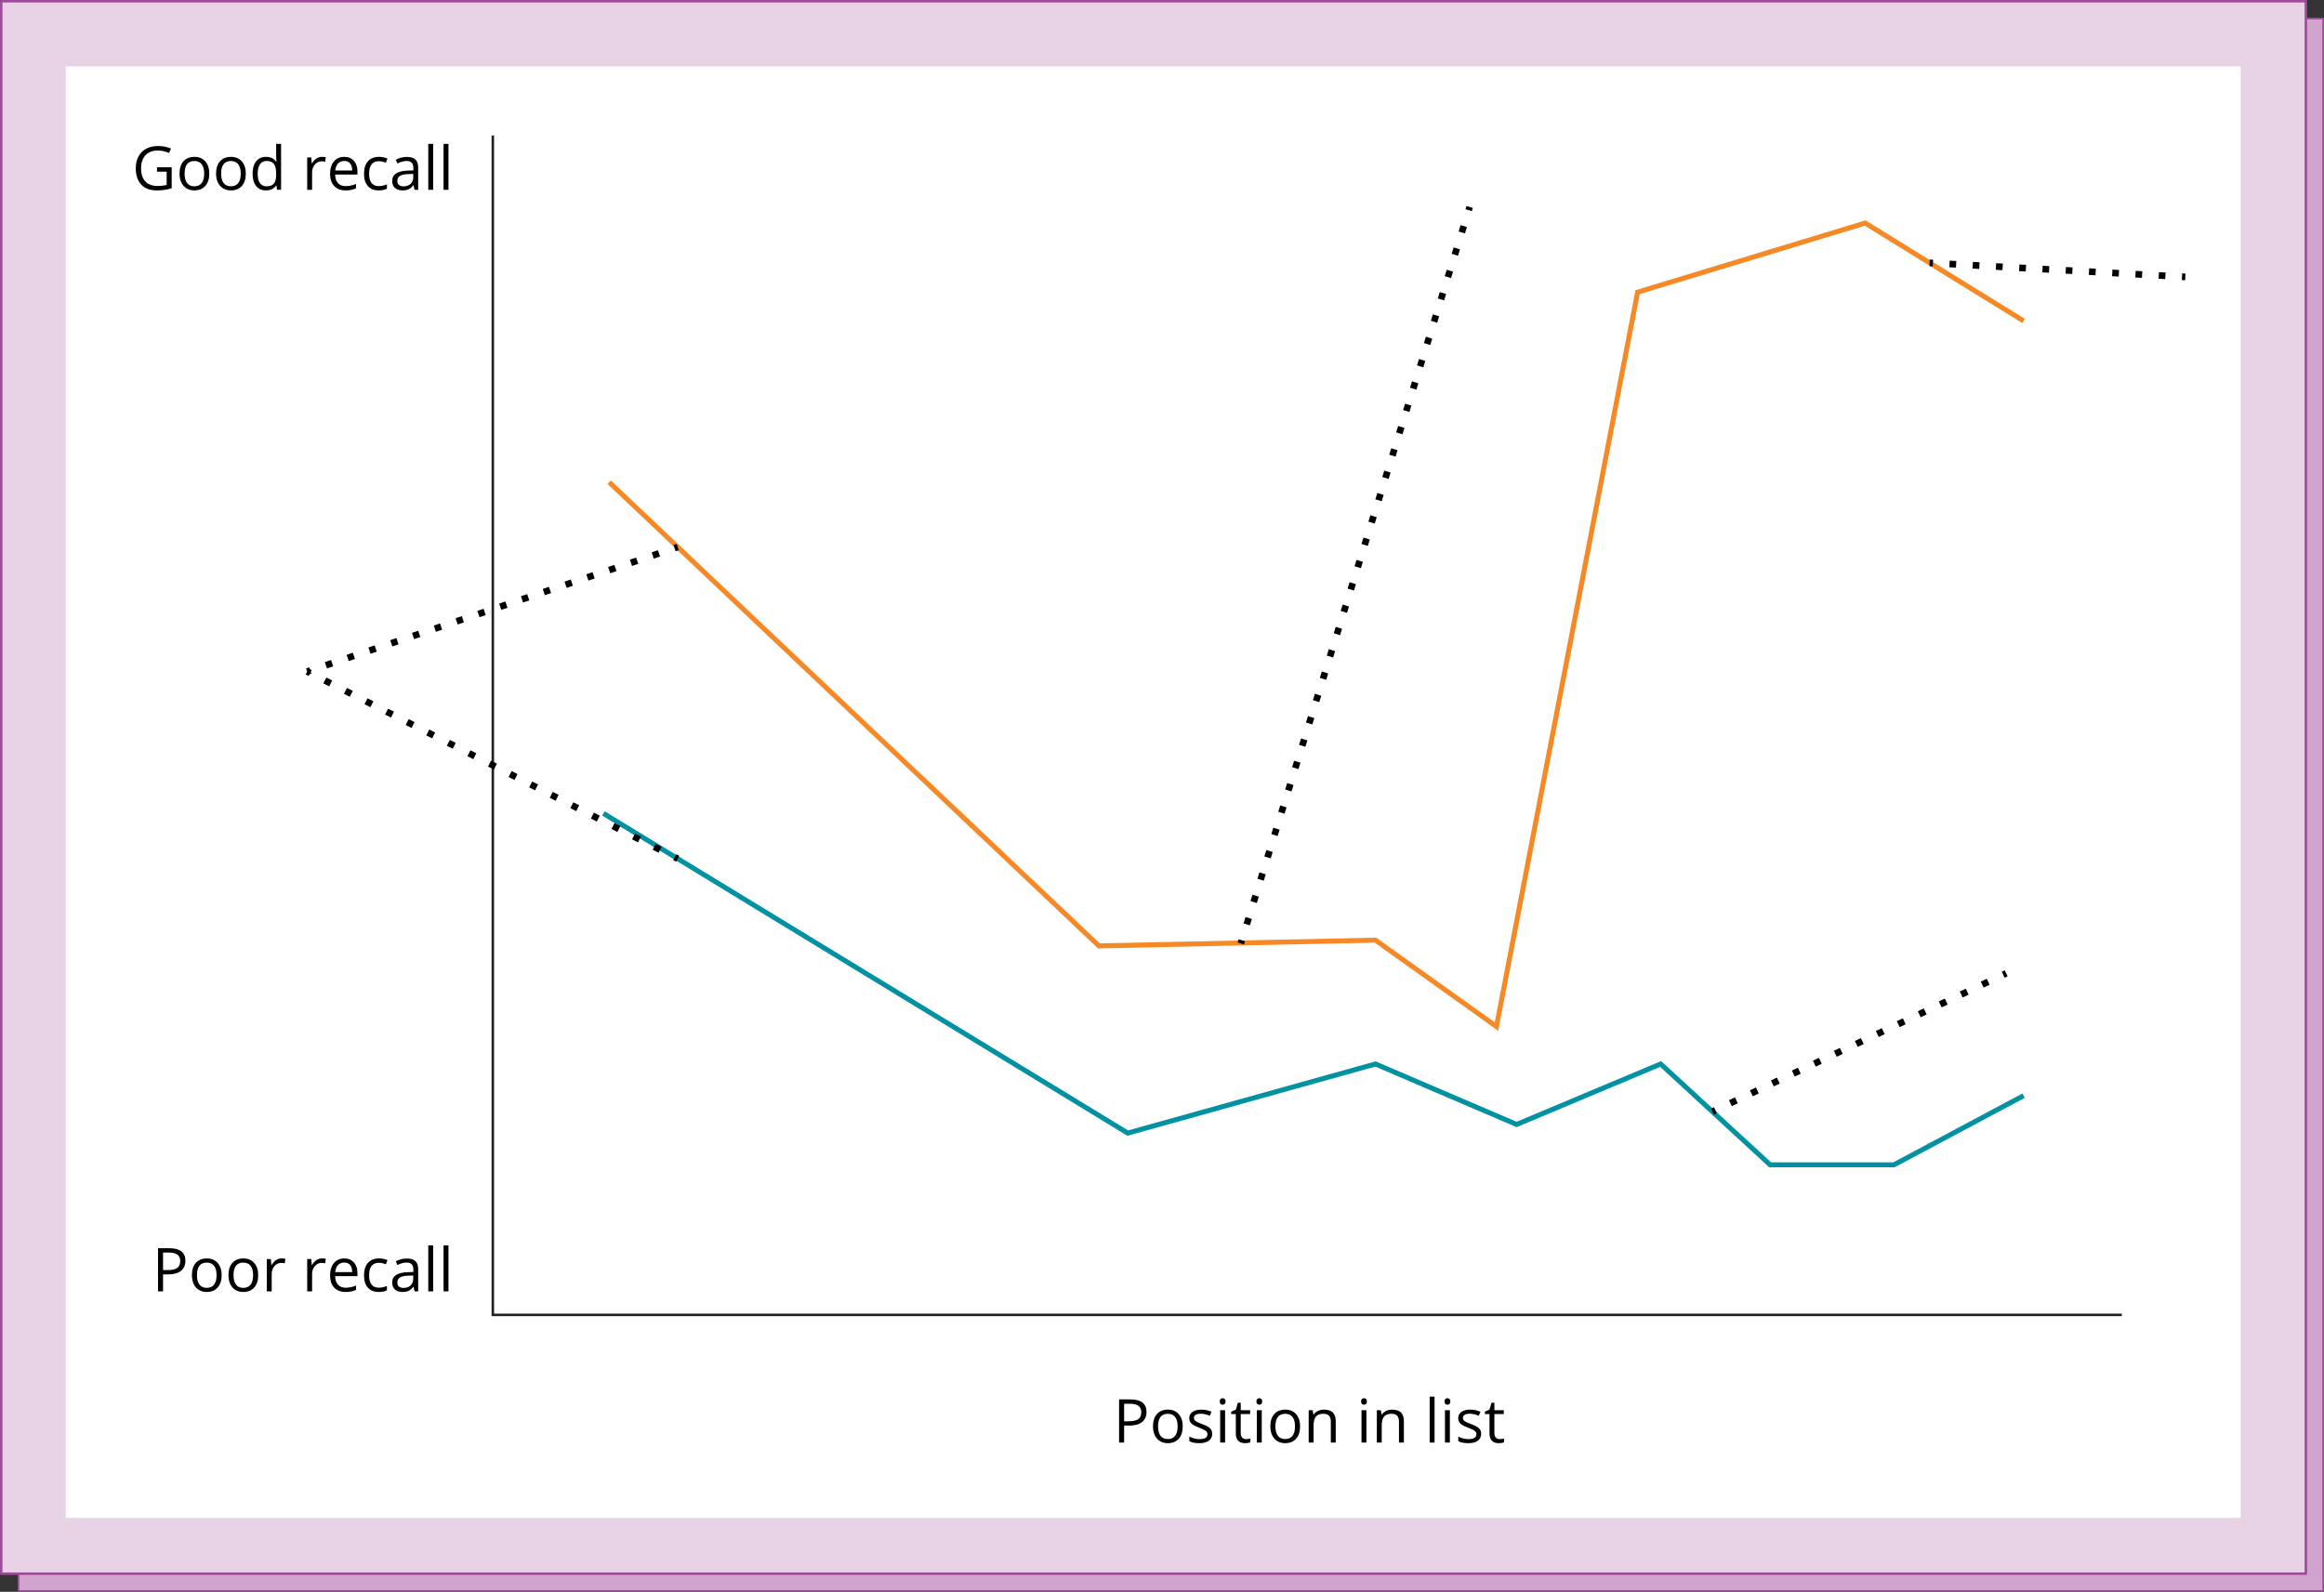 <?xml version="1.0" encoding="utf-8"?>
<!-- Generator: Adobe Illustrator 16.0.0, SVG Export Plug-In . SVG Version: 6.00 Build 0)  -->
<!DOCTYPE svg PUBLIC "-//W3C//DTD SVG 1.1//EN" "http://www.w3.org/Graphics/SVG/1.1/DTD/svg11.dtd">
<svg version="1.1" id="Layer_1" xmlns="http://www.w3.org/2000/svg" xmlns:xlink="http://www.w3.org/1999/xlink" x="0px" y="0px"
	 width="700.625px" height="480.008px" viewBox="-215.66 -147.691 700.625 480.008"
	 enable-background="new -215.66 -147.691 700.625 480.008" xml:space="preserve">
<rect x="-215.66" y="-147.691" width="700.625" height="480.008" fill="#333333" stroke="none"/>
<g id="ART">
	<g>
		
			<rect x="-210.069" y="-142.1" fill="#D0A4CD" stroke="#A14A9C" stroke-width="0.5" stroke-linecap="round" stroke-linejoin="round" stroke-miterlimit="10" width="694.784" height="474.167"/>
		
			<rect x="-215.285" y="-147.316" fill="#E8D2E6" stroke="#A14A9C" stroke-width="0.75" stroke-linecap="round" stroke-linejoin="round" stroke-miterlimit="10" width="694.784" height="474.167"/>
		<rect x="-195.857" y="-127.664" fill="#FFFFFF" width="655.707" height="437.692"/>
	</g>
	<polyline fill="none" stroke="#231F20" stroke-width="0.75" stroke-miterlimit="10" points="-67.086,-106.834 -67.086,248.813 
		424.019,248.813 	"/>
	<polyline fill="none" stroke="#F68926" stroke-width="1.5" stroke-miterlimit="10" points="-31.998,-2.275 115.638,137.546 
		199.009,135.812 235.484,161.865 278.036,-59.592 346.643,-80.435 394.408,-50.906 	"/>
	<polyline fill="none" stroke="#0092A3" stroke-width="1.5" stroke-miterlimit="10" points="-33.736,97.597 124.322,193.994 
		199.009,173.152 241.562,191.389 284.985,173.152 317.984,203.55 355.328,203.55 394.408,182.708 	"/>
</g>
<g id="TEXT">
	<g>
		<path d="M129.975,278.092c0,1.318-0.45,2.333-1.348,3.043c-0.901,0.707-2.186,1.063-3.862,1.063h-1.532v5.119h-1.514v-13.017
			h3.374C128.347,274.301,129.975,275.563,129.975,278.092z M123.233,280.896h1.364c1.341,0,2.313-0.214,2.913-0.646
			c0.598-0.433,0.898-1.129,0.898-2.086c0-0.86-0.283-1.501-0.847-1.924c-0.565-0.422-1.443-0.631-2.636-0.631h-1.692V280.896z"/>
		<path d="M140.901,282.428c0,1.592-0.402,2.834-1.201,3.729c-0.804,0.893-1.908,1.341-3.323,1.341
			c-0.872,0-1.646-0.203-2.323-0.613c-0.677-0.407-1.198-1-1.57-1.763c-0.366-0.769-0.552-1.667-0.552-2.689
			c0-1.588,0.399-2.829,1.193-3.718c0.796-0.891,1.901-1.333,3.313-1.333c1.363,0,2.447,0.453,3.254,1.361
			C140.498,279.65,140.901,280.881,140.901,282.428z M133.463,282.428c0,1.246,0.252,2.198,0.748,2.85
			c0.499,0.656,1.234,0.981,2.201,0.981c0.964,0,1.699-0.325,2.203-0.977c0.499-0.646,0.753-1.596,0.753-2.854
			c0-1.237-0.252-2.184-0.753-2.824c-0.504-0.646-1.244-0.967-2.224-0.967c-0.97,0-1.697,0.315-2.191,0.951
			C133.71,280.224,133.463,281.171,133.463,282.428z"/>
		<path d="M149.787,284.659c0,0.906-0.339,1.605-1.018,2.102c-0.677,0.496-1.629,0.738-2.85,0.738c-1.295,0-2.303-0.203-3.027-0.613
			v-1.369c0.471,0.239,0.972,0.423,1.511,0.561c0.537,0.137,1.056,0.203,1.552,0.203c0.773,0,1.366-0.122,1.784-0.366
			c0.417-0.252,0.623-0.621,0.623-1.132c0-0.38-0.165-0.705-0.496-0.973c-0.328-0.272-0.972-0.593-1.929-0.956
			c-0.908-0.341-1.552-0.634-1.938-0.886c-0.379-0.257-0.667-0.539-0.853-0.86c-0.186-0.32-0.28-0.704-0.28-1.147
			c0-0.796,0.323-1.425,0.973-1.885c0.648-0.463,1.534-0.694,2.661-0.694c1.051,0,2.078,0.213,3.084,0.641l-0.527,1.201
			c-0.979-0.399-1.867-0.604-2.661-0.604c-0.702,0-1.231,0.112-1.585,0.331c-0.354,0.222-0.534,0.524-0.534,0.913
			c0,0.26,0.066,0.483,0.201,0.667c0.132,0.184,0.349,0.361,0.646,0.524c0.298,0.165,0.868,0.407,1.71,0.723
			c1.155,0.419,1.938,0.842,2.346,1.27C149.584,283.473,149.787,284.013,149.787,284.659z"/>
		<path d="M152.067,274.912c0-0.335,0.084-0.585,0.25-0.742c0.168-0.158,0.376-0.234,0.623-0.234c0.236,0,0.442,0.081,0.613,0.239
			c0.173,0.163,0.26,0.407,0.26,0.737c0,0.336-0.087,0.586-0.26,0.748c-0.171,0.163-0.377,0.244-0.613,0.244
			c-0.252,0-0.455-0.081-0.623-0.244C152.151,275.498,152.067,275.248,152.067,274.912z M153.672,287.318h-1.478v-9.76h1.478
			V287.318z"/>
		<path d="M159.957,286.275c0.262,0,0.514-0.016,0.758-0.054c0.244-0.035,0.435-0.073,0.58-0.122v1.138
			c-0.163,0.076-0.397,0.137-0.71,0.188c-0.311,0.052-0.59,0.074-0.842,0.074c-1.889,0-2.832-0.992-2.832-2.984v-5.806h-1.396
			v-0.713l1.396-0.613l0.623-2.084h0.855v2.26h2.831v1.15h-2.831v5.744c0,0.586,0.14,1.038,0.419,1.354
			C159.086,286.127,159.471,286.275,159.957,286.275z"/>
		<path d="M163.119,274.912c0-0.335,0.081-0.585,0.249-0.742c0.166-0.158,0.374-0.234,0.624-0.234c0.236,0,0.442,0.081,0.612,0.239
			c0.174,0.163,0.26,0.407,0.26,0.737c0,0.336-0.086,0.586-0.26,0.748c-0.17,0.163-0.376,0.244-0.612,0.244
			c-0.252,0-0.458-0.081-0.624-0.244C163.2,275.498,163.119,275.248,163.119,274.912z M164.72,287.318h-1.476v-9.76h1.476V287.318z"
			/>
		<path d="M176.281,282.428c0,1.592-0.401,2.834-1.2,3.729c-0.805,0.893-1.908,1.341-3.323,1.341c-0.873,0-1.646-0.203-2.323-0.613
			c-0.677-0.407-1.198-1-1.569-1.763c-0.366-0.769-0.552-1.667-0.552-2.689c0-1.588,0.399-2.829,1.192-3.718
			c0.797-0.891,1.901-1.333,3.313-1.333c1.363,0,2.447,0.453,3.256,1.361C175.879,279.65,176.281,280.881,176.281,282.428z
			 M168.844,282.428c0,1.246,0.252,2.198,0.748,2.85c0.499,0.656,1.233,0.981,2.198,0.981c0.967,0,1.702-0.325,2.206-0.977
			c0.501-0.646,0.753-1.596,0.753-2.854c0-1.237-0.252-2.184-0.753-2.824c-0.502-0.646-1.244-0.967-2.224-0.967
			c-0.97,0-1.697,0.315-2.191,0.951C169.091,280.224,168.844,281.171,168.844,282.428z"/>
		<path d="M185.55,287.318v-6.314c0-0.794-0.179-1.39-0.542-1.781c-0.361-0.395-0.927-0.585-1.7-0.585
			c-1.022,0-1.771,0.271-2.244,0.826c-0.473,0.55-0.712,1.463-0.712,2.732v5.122h-1.476v-9.76h1.2l0.239,1.338h0.071
			c0.301-0.485,0.726-0.854,1.272-1.119c0.547-0.268,1.155-0.396,1.827-0.396c1.175,0,2.061,0.284,2.656,0.85
			c0.593,0.569,0.89,1.473,0.89,2.722v6.366H185.55L185.55,287.318z"/>
		<path d="M194.676,274.912c0-0.335,0.084-0.585,0.252-0.742c0.165-0.158,0.374-0.234,0.621-0.234c0.236,0,0.442,0.081,0.615,0.239
			c0.173,0.163,0.257,0.407,0.257,0.737c0,0.336-0.084,0.586-0.257,0.748c-0.173,0.163-0.379,0.244-0.615,0.244
			c-0.25,0-0.456-0.081-0.621-0.244C194.76,275.498,194.676,275.248,194.676,274.912z M196.281,287.318h-1.479v-9.76h1.479V287.318z
			"/>
		<path d="M206.092,287.318v-6.314c0-0.794-0.178-1.39-0.542-1.781c-0.361-0.395-0.926-0.585-1.699-0.585
			c-1.023,0-1.771,0.271-2.244,0.826c-0.474,0.55-0.71,1.463-0.71,2.732v5.122h-1.479v-9.76h1.201l0.239,1.338h0.071
			c0.303-0.485,0.728-0.854,1.274-1.119c0.547-0.268,1.152-0.396,1.824-0.396c1.176,0,2.061,0.284,2.656,0.85
			c0.593,0.569,0.891,1.473,0.891,2.722v6.366H206.092L206.092,287.318z"/>
		<path d="M216.823,287.318h-1.476v-13.856h1.476V287.318z"/>
		<path d="M219.833,274.912c0-0.335,0.084-0.585,0.25-0.742c0.168-0.158,0.376-0.234,0.623-0.234c0.236,0,0.442,0.081,0.616,0.239
			c0.17,0.163,0.257,0.407,0.257,0.737c0,0.336-0.087,0.586-0.257,0.748c-0.174,0.163-0.38,0.244-0.616,0.244
			c-0.249,0-0.455-0.081-0.623-0.244C219.917,275.498,219.833,275.248,219.833,274.912z M221.437,287.318h-1.479v-9.76h1.479
			V287.318z"/>
		<path d="M230.868,284.659c0,0.906-0.339,1.605-1.018,2.102c-0.677,0.496-1.629,0.738-2.85,0.738c-1.296,0-2.303-0.203-3.028-0.613
			v-1.369c0.469,0.239,0.973,0.423,1.509,0.561c0.54,0.137,1.056,0.203,1.555,0.203c0.771,0,1.366-0.122,1.783-0.366
			c0.418-0.252,0.624-0.621,0.624-1.132c0-0.38-0.166-0.705-0.494-0.973c-0.33-0.272-0.975-0.593-1.929-0.956
			c-0.908-0.341-1.554-0.634-1.936-0.886c-0.382-0.257-0.669-0.539-0.853-0.86c-0.188-0.32-0.282-0.704-0.282-1.147
			c0-0.796,0.323-1.425,0.972-1.885c0.648-0.463,1.534-0.694,2.661-0.694c1.051,0,2.079,0.213,3.084,0.641l-0.526,1.201
			c-0.979-0.399-1.868-0.604-2.664-0.604c-0.7,0-1.229,0.112-1.583,0.331c-0.354,0.222-0.534,0.524-0.534,0.913
			c0,0.26,0.069,0.483,0.201,0.667c0.135,0.184,0.349,0.361,0.646,0.524c0.295,0.165,0.867,0.407,1.707,0.723
			c1.157,0.419,1.941,0.842,2.346,1.27C230.664,283.473,230.868,284.013,230.868,284.659z"/>
		<path d="M236.425,286.275c0.26,0,0.514-0.016,0.758-0.054c0.242-0.035,0.436-0.073,0.578-0.122v1.138
			c-0.161,0.076-0.395,0.137-0.705,0.188c-0.313,0.052-0.596,0.074-0.842,0.074c-1.889,0-2.832-0.992-2.832-2.984v-5.806h-1.399
			v-0.713l1.399-0.613l0.623-2.084h0.853v2.26h2.834v1.15h-2.834v5.744c0,0.586,0.143,1.038,0.42,1.354
			C235.557,286.127,235.937,286.275,236.425,286.275z"/>
	</g>
	<g>
		<path d="M-168.325-97.273h4.427v6.334c-0.687,0.219-1.389,0.383-2.102,0.498c-0.712,0.112-1.537,0.167-2.476,0.167
			c-1.969,0-3.506-0.586-4.603-1.759c-1.099-1.171-1.649-2.815-1.649-4.928c0-1.355,0.272-2.543,0.817-3.56
			c0.542-1.019,1.323-1.795,2.343-2.334c1.023-0.54,2.219-0.806,3.59-0.806c1.387,0,2.682,0.256,3.88,0.764l-0.587,1.339
			c-1.176-0.498-2.305-0.748-3.392-0.748c-1.585,0-2.822,0.472-3.715,1.415c-0.89,0.944-1.335,2.254-1.335,3.93
			c0,1.755,0.43,3.09,1.287,3.996c0.86,0.91,2.117,1.36,3.781,1.36c0.901,0,1.784-0.102,2.644-0.31v-4.007h-2.911V-97.273z"/>
		<path d="M-152.571-95.342c0,1.592-0.399,2.834-1.201,3.728c-0.799,0.894-1.906,1.342-3.32,1.342c-0.873,0-1.646-0.204-2.325-0.615
			c-0.677-0.407-1.198-0.999-1.567-1.762c-0.366-0.769-0.552-1.666-0.552-2.691c0-1.59,0.399-2.829,1.193-3.718
			c0.794-0.888,1.898-1.331,3.31-1.331c1.366,0,2.45,0.453,3.254,1.362C-152.973-98.123-152.571-96.89-152.571-95.342z
			 M-160.006-95.342c0,1.247,0.25,2.198,0.748,2.85c0.496,0.654,1.231,0.982,2.198,0.982s1.702-0.326,2.203-0.977
			c0.501-0.649,0.753-1.599,0.753-2.855c0-1.24-0.25-2.184-0.753-2.827c-0.501-0.644-1.241-0.964-2.221-0.964
			c-0.97,0-1.7,0.316-2.191,0.951C-159.761-97.546-160.006-96.601-160.006-95.342z"/>
		<path d="M-141.554-95.342c0,1.592-0.402,2.834-1.201,3.728c-0.799,0.894-1.908,1.342-3.323,1.342
			c-0.873,0-1.646-0.204-2.323-0.615c-0.677-0.407-1.198-0.999-1.57-1.762c-0.366-0.769-0.552-1.666-0.552-2.691
			c0-1.59,0.399-2.829,1.193-3.718c0.796-0.888,1.9-1.331,3.313-1.331c1.364,0,2.448,0.453,3.257,1.362
			C-141.956-98.123-141.554-96.89-141.554-95.342z M-148.991-95.342c0,1.247,0.252,2.198,0.748,2.85
			c0.499,0.654,1.234,0.982,2.201,0.982s1.7-0.326,2.204-0.977c0.503-0.649,0.753-1.599,0.753-2.855c0-1.24-0.25-2.184-0.753-2.827
			c-0.501-0.644-1.244-0.964-2.224-0.964c-0.967,0-1.697,0.316-2.191,0.951C-148.745-97.546-148.991-96.601-148.991-95.342z"/>
		<path d="M-132.322-91.759h-0.081c-0.682,0.99-1.702,1.484-3.063,1.484c-1.277,0-2.27-0.438-2.979-1.308
			c-0.709-0.875-1.063-2.116-1.063-3.726c0-1.608,0.356-2.857,1.069-3.747c0.709-0.888,1.702-1.337,2.974-1.337
			c1.323,0,2.341,0.482,3.045,1.444h0.115l-0.061-0.706l-0.039-0.684v-3.972h1.479v13.856h-1.201L-132.322-91.759z M-135.278-91.513
			c1.007,0,1.74-0.273,2.193-0.823c0.456-0.55,0.682-1.437,0.682-2.66v-0.313c0-1.38-0.229-2.369-0.69-2.959
			c-0.46-0.591-1.195-0.889-2.203-0.889c-0.868,0-1.529,0.34-1.992,1.014c-0.458,0.674-0.689,1.624-0.689,2.855
			c0,1.249,0.229,2.187,0.685,2.821C-136.838-91.831-136.161-91.513-135.278-91.513z"/>
		<path d="M-118.6-100.392c0.435,0,0.822,0.037,1.168,0.107l-0.206,1.372c-0.402-0.089-0.761-0.136-1.068-0.136
			c-0.789,0-1.466,0.32-2.023,0.961c-0.562,0.641-0.842,1.441-0.842,2.397v5.237h-1.478v-9.76h1.221l0.168,1.805h0.071
			c0.361-0.634,0.799-1.126,1.308-1.467S-119.211-100.392-118.6-100.392z"/>
		<path d="M-111.484-90.275c-1.443,0-2.583-0.44-3.417-1.318c-0.832-0.879-1.25-2.1-1.25-3.659c0-1.574,0.39-2.824,1.163-3.749
			c0.776-0.925,1.814-1.388,3.119-1.388c1.224,0,2.193,0.401,2.903,1.206c0.712,0.805,1.069,1.867,1.069,3.187v0.933h-6.725
			c0.028,1.144,0.32,2.014,0.868,2.608c0.547,0.597,1.32,0.891,2.318,0.891c1.051,0,2.091-0.219,3.117-0.657v1.318
			c-0.524,0.225-1.015,0.386-1.483,0.485C-110.262-90.324-110.825-90.275-111.484-90.275z M-111.886-99.154
			c-0.783,0-1.409,0.258-1.875,0.77c-0.465,0.508-0.74,1.216-0.824,2.117h5.101c0-0.93-0.208-1.644-0.621-2.139
			C-110.519-98.901-111.113-99.154-111.886-99.154z"/>
		<path d="M-101.475-90.275c-1.412,0-2.506-0.435-3.279-1.305c-0.776-0.87-1.163-2.1-1.163-3.691c0-1.631,0.394-2.892,1.18-3.784
			c0.786-0.89,1.908-1.337,3.361-1.337c0.468,0,0.938,0.054,1.407,0.154c0.468,0.1,0.837,0.219,1.104,0.357l-0.453,1.253
			c-0.326-0.13-0.682-0.239-1.068-0.326c-0.384-0.085-0.725-0.13-1.023-0.13c-1.982,0-2.977,1.266-2.977,3.795
			c0,1.2,0.245,2.119,0.726,2.759c0.486,0.641,1.201,0.961,2.152,0.961c0.812,0,1.646-0.171,2.501-0.522v1.308
			C-99.66-90.441-100.485-90.275-101.475-90.275z"/>
		<path d="M-90.69-90.452l-0.295-1.389h-0.071c-0.486,0.609-0.972,1.027-1.455,1.243c-0.486,0.216-1.086,0.326-1.812,0.326
			c-0.97,0-1.728-0.251-2.275-0.748c-0.549-0.498-0.822-1.208-0.822-2.126c0-1.972,1.575-3.003,4.728-3.098l1.656-0.055v-0.604
			c0-0.764-0.163-1.332-0.494-1.693c-0.328-0.368-0.857-0.55-1.58-0.55c-0.812,0-1.735,0.25-2.76,0.747l-0.453-1.131
			c0.481-0.262,1.007-0.466,1.58-0.615c0.572-0.149,1.147-0.221,1.722-0.221c1.166,0,2.025,0.258,2.588,0.776
			c0.56,0.514,0.842,1.345,0.842,2.483v6.662h-1.099V-90.452z M-94.028-91.497c0.918,0,1.641-0.252,2.17-0.756
			c0.524-0.502,0.786-1.211,0.786-2.117v-0.882l-1.479,0.06c-1.173,0.042-2.02,0.224-2.542,0.547
			c-0.519,0.323-0.778,0.827-0.778,1.509c0,0.534,0.16,0.941,0.486,1.223C-95.063-91.632-94.613-91.497-94.028-91.497z"/>
		<path d="M-85.072-90.452h-1.476v-13.856h1.476V-90.452z"/>
		<path d="M-80.459-90.452h-1.479v-13.856h1.479V-90.452z"/>
	</g>
	<g>
		<path d="M-159.766,232.499c0,1.318-0.448,2.334-1.349,3.043c-0.9,0.708-2.186,1.064-3.859,1.064h-1.532v5.118h-1.514v-13.016
			h3.374C-161.392,228.708-159.766,229.97-159.766,232.499z M-166.506,235.303h1.364c1.341,0,2.313-0.214,2.911-0.646
			c0.6-0.433,0.9-1.13,0.9-2.087c0-0.859-0.282-1.501-0.847-1.923c-0.565-0.423-1.442-0.631-2.636-0.631h-1.692V235.303z"/>
		<path d="M-148.839,236.834c0,1.593-0.402,2.834-1.201,3.729c-0.804,0.894-1.908,1.341-3.323,1.341
			c-0.873,0-1.646-0.203-2.323-0.612c-0.677-0.407-1.198-1-1.57-1.764c-0.367-0.769-0.552-1.666-0.552-2.689
			c0-1.588,0.399-2.829,1.193-3.717c0.796-0.891,1.9-1.333,3.313-1.333c1.364,0,2.448,0.452,3.257,1.36
			C-149.241,234.056-148.839,235.288-148.839,236.834z M-156.276,236.834c0,1.247,0.252,2.198,0.748,2.85
			c0.499,0.656,1.234,0.982,2.198,0.982c0.967,0,1.702-0.326,2.206-0.978c0.501-0.646,0.753-1.595,0.753-2.854
			c0-1.236-0.252-2.183-0.753-2.824c-0.501-0.646-1.245-0.967-2.224-0.967c-0.969,0-1.697,0.315-2.19,0.951
			C-156.029,234.631-156.276,235.578-156.276,236.834z"/>
		<path d="M-137.824,236.834c0,1.593-0.399,2.834-1.201,3.729c-0.801,0.894-1.906,1.341-3.32,1.341
			c-0.873,0-1.648-0.203-2.325-0.612c-0.677-0.407-1.198-1-1.567-1.764c-0.369-0.769-0.552-1.666-0.552-2.689
			c0-1.588,0.397-2.829,1.193-3.717c0.794-0.891,1.898-1.333,3.31-1.333c1.366,0,2.45,0.452,3.254,1.36
			C-138.224,234.056-137.824,235.288-137.824,236.834z M-145.259,236.834c0,1.247,0.25,2.198,0.748,2.85
			c0.496,0.656,1.231,0.982,2.198,0.982s1.702-0.326,2.204-0.978c0.501-0.646,0.753-1.595,0.753-2.854
			c0-1.236-0.25-2.183-0.753-2.824c-0.501-0.646-1.242-0.967-2.221-0.967c-0.97,0-1.7,0.315-2.191,0.951
			C-145.015,234.631-145.259,235.578-145.259,236.834z"/>
		<path d="M-130.78,231.787c0.435,0,0.822,0.038,1.168,0.106l-0.206,1.374c-0.405-0.091-0.761-0.137-1.069-0.137
			c-0.789,0-1.465,0.32-2.022,0.961c-0.565,0.642-0.842,1.44-0.842,2.397v5.235h-1.478v-9.76h1.218l0.171,1.807h0.071
			c0.361-0.631,0.799-1.124,1.308-1.466C-131.955,231.959-131.39,231.787-130.78,231.787z"/>
		<path d="M-118.6,231.787c0.435,0,0.822,0.038,1.168,0.106l-0.206,1.374c-0.402-0.091-0.761-0.137-1.068-0.137
			c-0.789,0-1.466,0.32-2.023,0.961c-0.562,0.642-0.842,1.44-0.842,2.397v5.235h-1.478v-9.76h1.221l0.168,1.807h0.071
			c0.361-0.631,0.799-1.124,1.308-1.466C-119.77,231.959-119.211,231.787-118.6,231.787z"/>
		<path d="M-111.484,241.905c-1.443,0-2.583-0.438-3.417-1.317c-0.832-0.878-1.25-2.1-1.25-3.659c0-1.574,0.39-2.824,1.163-3.747
			c0.776-0.927,1.814-1.39,3.119-1.39c1.224,0,2.193,0.402,2.903,1.206c0.712,0.804,1.069,1.867,1.069,3.186v0.937h-6.725
			c0.028,1.145,0.32,2.015,0.868,2.605c0.547,0.595,1.32,0.891,2.318,0.891c1.051,0,2.091-0.22,3.117-0.657v1.318
			c-0.524,0.224-1.015,0.387-1.483,0.483C-110.262,241.857-110.825,241.905-111.484,241.905z M-111.886,233.023
			c-0.783,0-1.409,0.26-1.875,0.769c-0.465,0.509-0.74,1.216-0.824,2.117h5.101c0-0.929-0.208-1.644-0.621-2.135
			C-110.519,233.273-111.113,233.023-111.886,233.023z"/>
		<path d="M-101.475,241.905c-1.412,0-2.506-0.432-3.279-1.303c-0.776-0.87-1.163-2.104-1.163-3.693c0-1.629,0.394-2.889,1.18-3.781
			c0.786-0.891,1.908-1.341,3.361-1.341c0.468,0,0.938,0.056,1.407,0.155c0.468,0.102,0.837,0.219,1.104,0.358l-0.453,1.255
			c-0.326-0.133-0.682-0.239-1.068-0.326c-0.384-0.086-0.725-0.132-1.023-0.132c-1.982,0-2.977,1.265-2.977,3.793
			c0,1.204,0.245,2.122,0.726,2.761c0.486,0.642,1.201,0.962,2.152,0.962c0.812,0,1.646-0.171,2.501-0.524v1.311
			C-99.66,241.735-100.485,241.905-101.475,241.905z"/>
		<path d="M-90.69,241.724l-0.295-1.389h-0.071c-0.486,0.61-0.972,1.03-1.455,1.244c-0.486,0.219-1.086,0.325-1.812,0.325
			c-0.97,0-1.728-0.252-2.275-0.748c-0.549-0.496-0.822-1.205-0.822-2.124c0-1.97,1.575-3.002,4.728-3.099l1.656-0.057v-0.603
			c0-0.764-0.163-1.331-0.494-1.692c-0.328-0.368-0.857-0.549-1.58-0.549c-0.812,0-1.735,0.249-2.76,0.745l-0.453-1.132
			c0.481-0.26,1.007-0.464,1.58-0.613c0.572-0.15,1.147-0.219,1.722-0.219c1.166,0,2.025,0.257,2.588,0.773
			c0.56,0.514,0.842,1.346,0.842,2.482v6.664h-1.099V241.724z M-94.028,240.681c0.918,0,1.641-0.249,2.17-0.753
			c0.524-0.501,0.786-1.211,0.786-2.117v-0.883l-1.479,0.059c-1.173,0.044-2.02,0.225-2.542,0.55
			c-0.519,0.32-0.778,0.824-0.778,1.506c0,0.535,0.16,0.941,0.486,1.225C-95.063,240.544-94.613,240.681-94.028,240.681z"/>
		<path d="M-85.072,241.724h-1.476v-13.855h1.476V241.724z"/>
		<path d="M-80.459,241.724h-1.479v-13.855h1.479V241.724z"/>
	</g>
</g>
<g>
	<g>
		
			<line fill="none" stroke="#000000" stroke-width="2" stroke-miterlimit="10" x1="158.405" y1="136.813" x2="158.701" y2="135.858"/>
		
			<line fill="none" stroke="#000000" stroke-width="2" stroke-miterlimit="10" stroke-dasharray="2.014,5.034" x1="160.195" y1="131.05" x2="226.365" y2="-81.914"/>
		
			<line fill="none" stroke="#000000" stroke-width="2" stroke-miterlimit="10" x1="227.113" y1="-84.317" x2="227.409" y2="-85.272"/>
	</g>
</g>
<g>
	<g>
		
			<line fill="none" stroke="#000000" stroke-width="2" stroke-miterlimit="10" x1="443.153" y1="-64.187" x2="442.155" y2="-64.242"/>
		
			<line fill="none" stroke="#000000" stroke-width="2" stroke-miterlimit="10" stroke-dasharray="2.006,5.014" x1="437.148" y1="-64.517" x2="369.567" y2="-68.235"/>
		
			<line fill="none" stroke="#000000" stroke-width="2" stroke-miterlimit="10" x1="367.063" y1="-68.373" x2="366.065" y2="-68.428"/>
	</g>
</g>
<g>
	<g>
		
			<line fill="none" stroke="#000000" stroke-width="2" stroke-miterlimit="10" x1="389.153" y1="145.813" x2="388.248" y2="146.239"/>
		
			<line fill="none" stroke="#000000" stroke-width="2" stroke-miterlimit="10" stroke-dasharray="1.998,4.995" x1="383.729" y1="148.367" x2="303.745" y2="186.029"/>
		
			<line fill="none" stroke="#000000" stroke-width="2" stroke-miterlimit="10" x1="301.486" y1="187.093" x2="300.581" y2="187.519"/>
	</g>
</g>
<g>
	<g>
		
			<line fill="none" stroke="#000000" stroke-width="2" stroke-miterlimit="10" x1="-123.05" y1="54.813" x2="-122.102" y2="54.495"/>
		
			<line fill="none" stroke="#000000" stroke-width="2" stroke-miterlimit="10" stroke-dasharray="1.98,4.95" x1="-117.409" y1="52.918" x2="-14.641" y2="18.391"/>
		<line fill="none" stroke="#000000" stroke-width="2" stroke-miterlimit="10" x1="-12.294" y1="17.602" x2="-11.346" y2="17.284"/>
	</g>
</g>
<g>
	<g>
		
			<line fill="none" stroke="#000000" stroke-width="2" stroke-miterlimit="10" x1="-123.05" y1="54.813" x2="-122.157" y2="55.264"/>
		
			<line fill="none" stroke="#000000" stroke-width="2" stroke-miterlimit="10" stroke-dasharray="1.986,4.966" x1="-117.725" y1="57.503" x2="-14.455" y2="109.682"/>
		
			<line fill="none" stroke="#000000" stroke-width="2" stroke-miterlimit="10" x1="-12.239" y1="110.801" x2="-11.346" y2="111.252"/>
	</g>
</g>
</svg>
